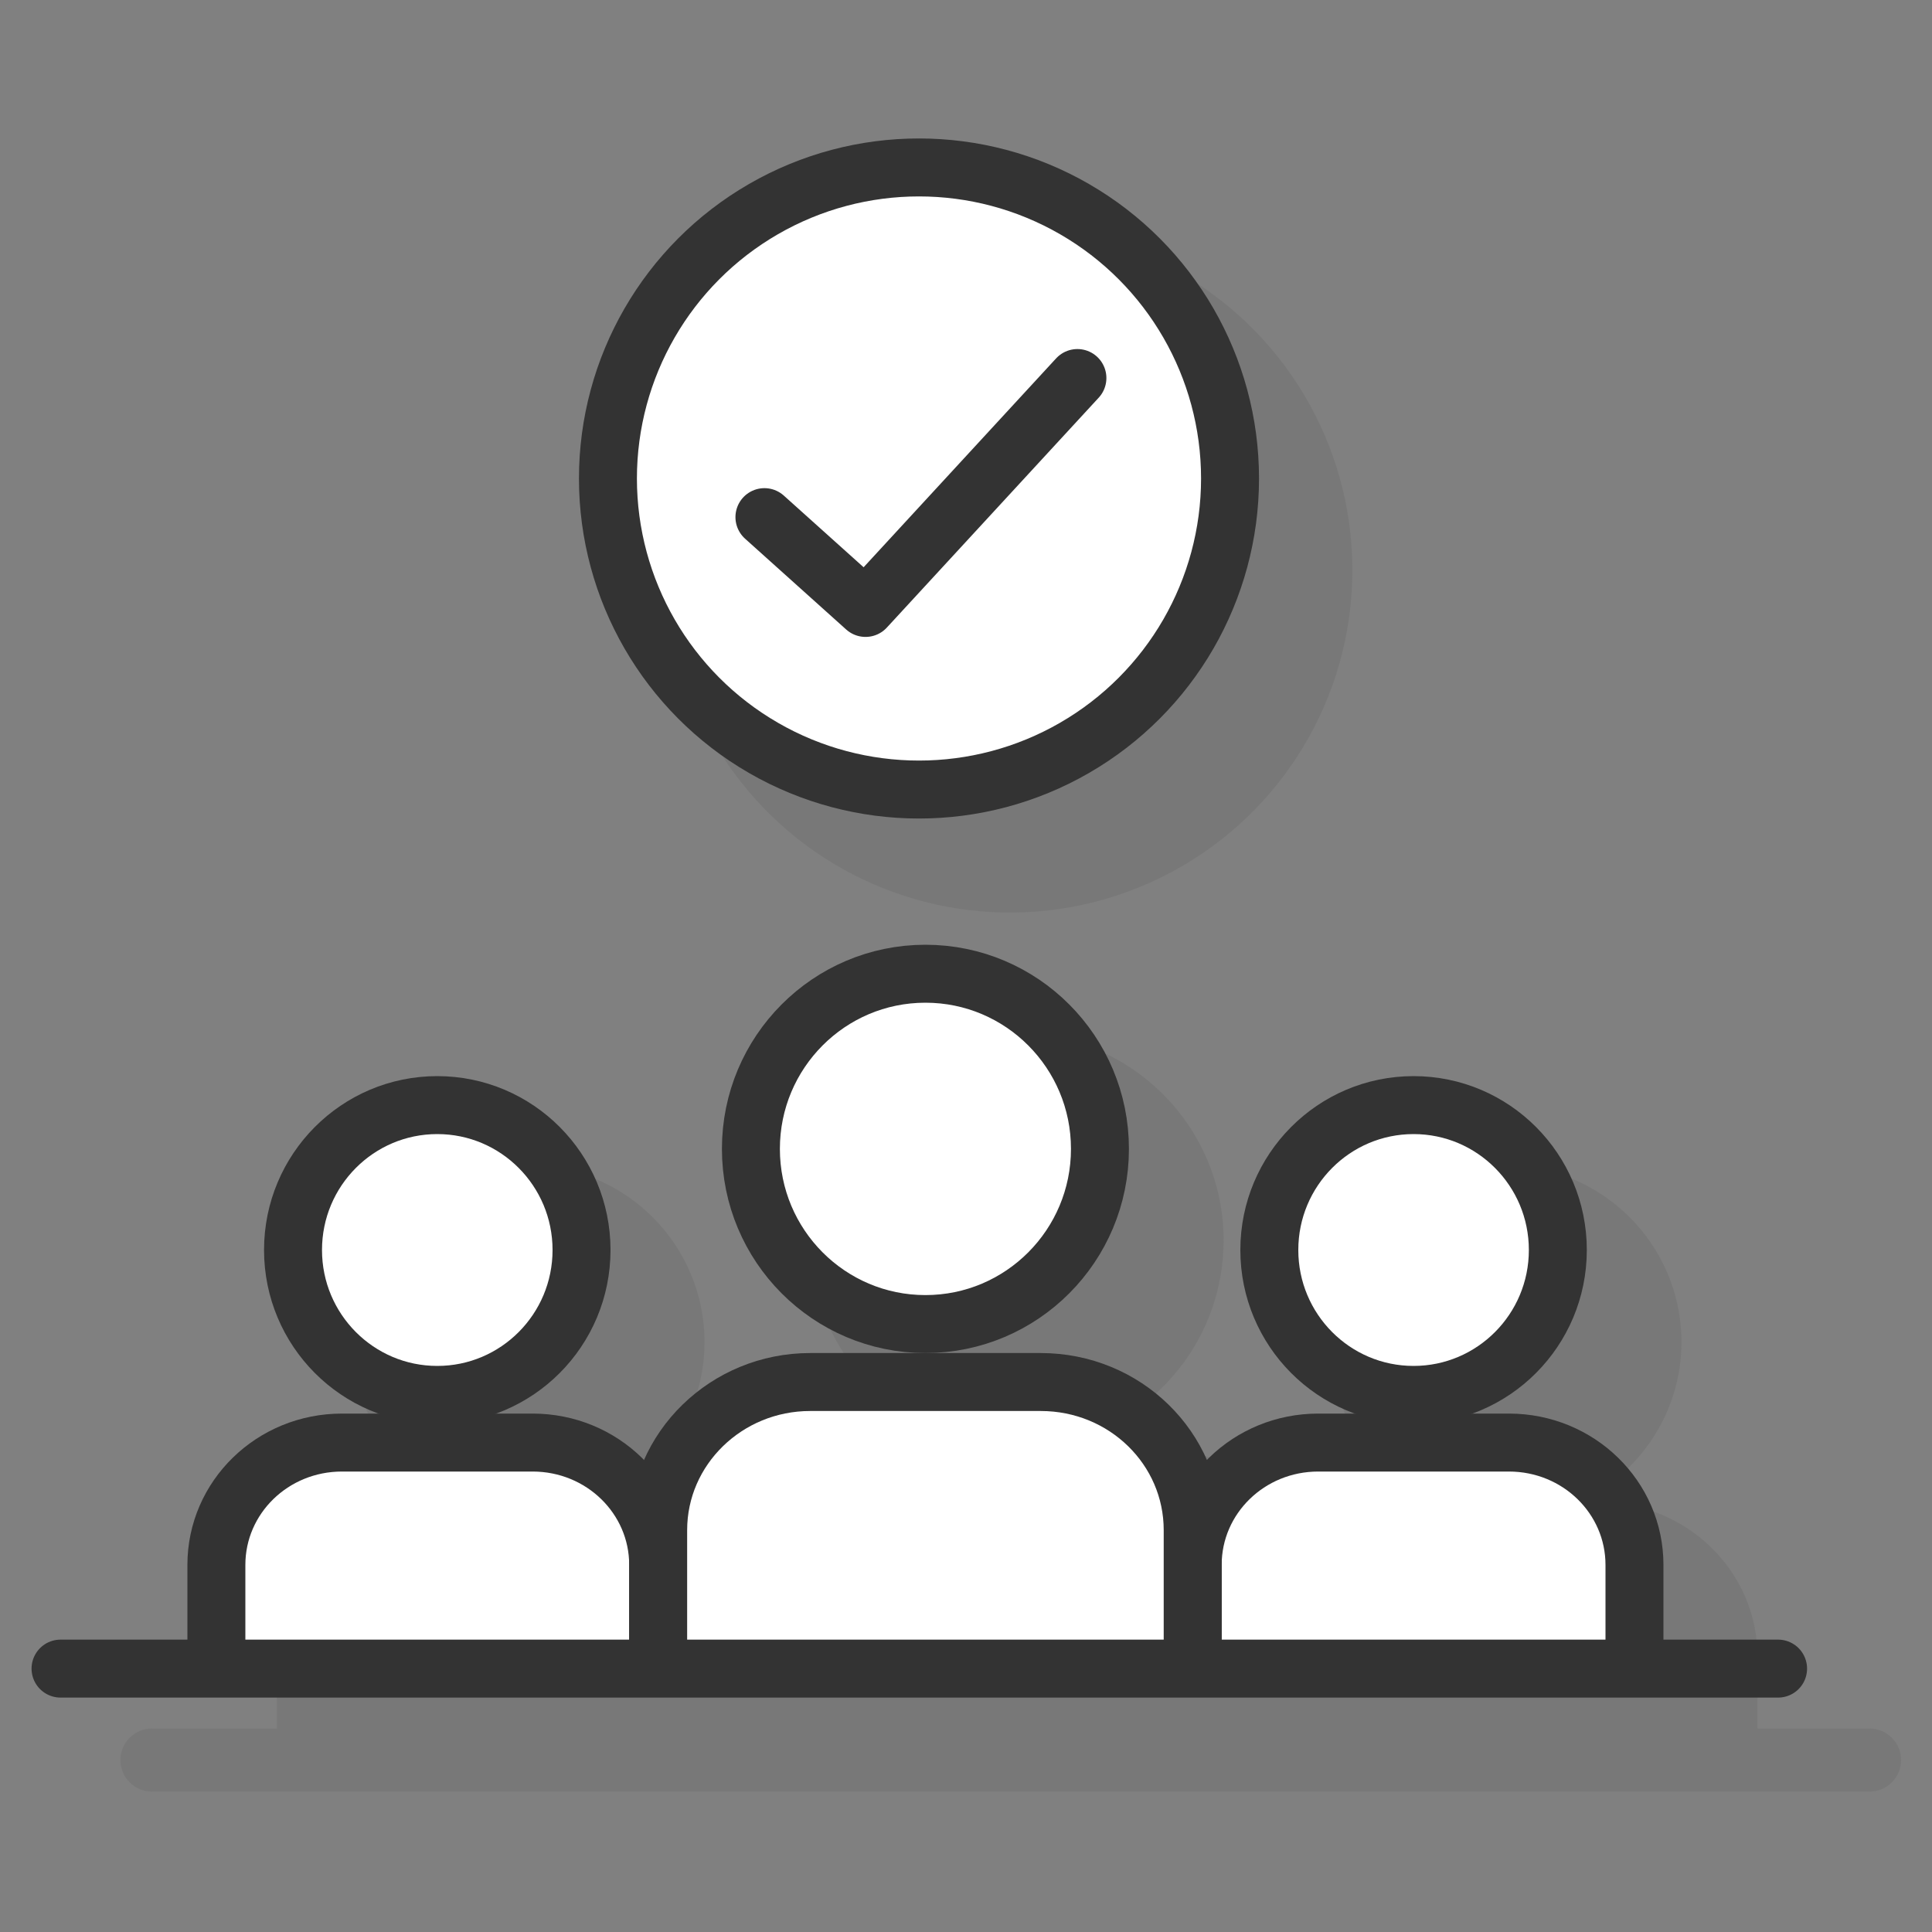 <svg xmlns="http://www.w3.org/2000/svg" xmlns:xlink="http://www.w3.org/1999/xlink" id="Layer_1" x="0px" y="0px" viewBox="0 0 300 300" style="enable-background:new 0 0 300 300;" xml:space="preserve"><rect x="0" y="0" width="300" height="300" fill="#808080" stroke="none"/><style type="text/css">	.st0{opacity:0.1;}	.st1{fill:#333333;}	.st2{fill:#FFFFFF;stroke:#333333;stroke-width:9;stroke-linecap:round;stroke-linejoin:round;stroke-miterlimit:10;}	.st3{fill:none;stroke:#333333;stroke-width:9;stroke-linecap:round;stroke-linejoin:round;stroke-miterlimit:10;}	.st4{fill:#FFFFFF;stroke:#333333;stroke-width:9;stroke-miterlimit:10;}</style><g>	<g class="st0">		<path class="st1" d="M290.3,268.4h-17.4v-11.2c0-13.2-11-23.9-24.4-23.9H245c9.5-4.3,16.1-13.9,16.1-24.9   c0-15.1-12.3-27.4-27.3-27.4c-15.1,0-27.3,12.3-27.3,27.4c0,11.1,6.6,20.6,16.1,24.9h-3.5c-6.7,0-12.8,2.7-17.2,6.9   c-4.5-9.6-14.4-16.4-26-16.4h-10.4c14.1-3.4,24.5-16.1,24.5-31.2c0-17.7-14.4-32.1-32.1-32.1s-32.1,14.4-32.1,32.1   c0,15.1,10.5,27.8,24.5,31.2H140c-11.5,0-21.5,6.7-26,16.4c-4.4-4.3-10.5-6.9-17.2-6.9h-3.5c9.5-4.3,16.1-13.9,16.1-24.9   c0-15.1-12.3-27.4-27.3-27.4s-27.3,12.3-27.3,27.4c0,11.1,6.6,20.6,16.1,24.9h-3.5c-13.5,0-24.4,10.7-24.4,23.9v11.2H23.6   c-2.7,0-4.9,2.2-4.9,4.9s2.2,4.9,4.9,4.9h266.7c2.7,0,4.9-2.2,4.9-4.9S293,268.4,290.3,268.4z"></path>					<ellipse transform="matrix(0.875 -0.483 0.483 0.875 -23.206 86.879)" class="st1" cx="156.9" cy="88.5" rx="53.2" ry="53.2"></ellipse>	</g>	<g>		<g>			<g>				<ellipse class="st2" cx="67.9" cy="194.1" rx="22.4" ry="22.5"></ellipse>				<path class="st2" d="M33.6,257.4V243c0-10.5,8.7-19,19.5-19h29.6c10.8,0,19.5,8.5,19.5,19v14.4"></path>			</g>			<g>				<ellipse class="st2" cx="219.5" cy="194.1" rx="22.4" ry="22.5"></ellipse>				<path class="st2" d="M185.2,257.4V243c0-10.5,8.7-19,19.5-19h29.6c10.8,0,19.5,8.5,19.5,19v14.4"></path>			</g>			<g>				<ellipse class="st2" cx="143.7" cy="178.4" rx="27.1" ry="27.2"></ellipse>				<path class="st2" d="M102.2,255v-17.4c0-12.7,10.6-23,23.6-23h35.8c13.1,0,23.6,10.3,23.6,23V255"></path>			</g>			<line class="st3" x1="9.4" y1="259.1" x2="276.1" y2="259.1"></line>		</g>		<g>			<circle class="st4" cx="142.7" cy="74.3" r="48.3"></circle>			<polyline class="st3" points="118.7,80.3 134.4,94.4 167.3,58.7    "></polyline>		</g>	</g></g></svg>